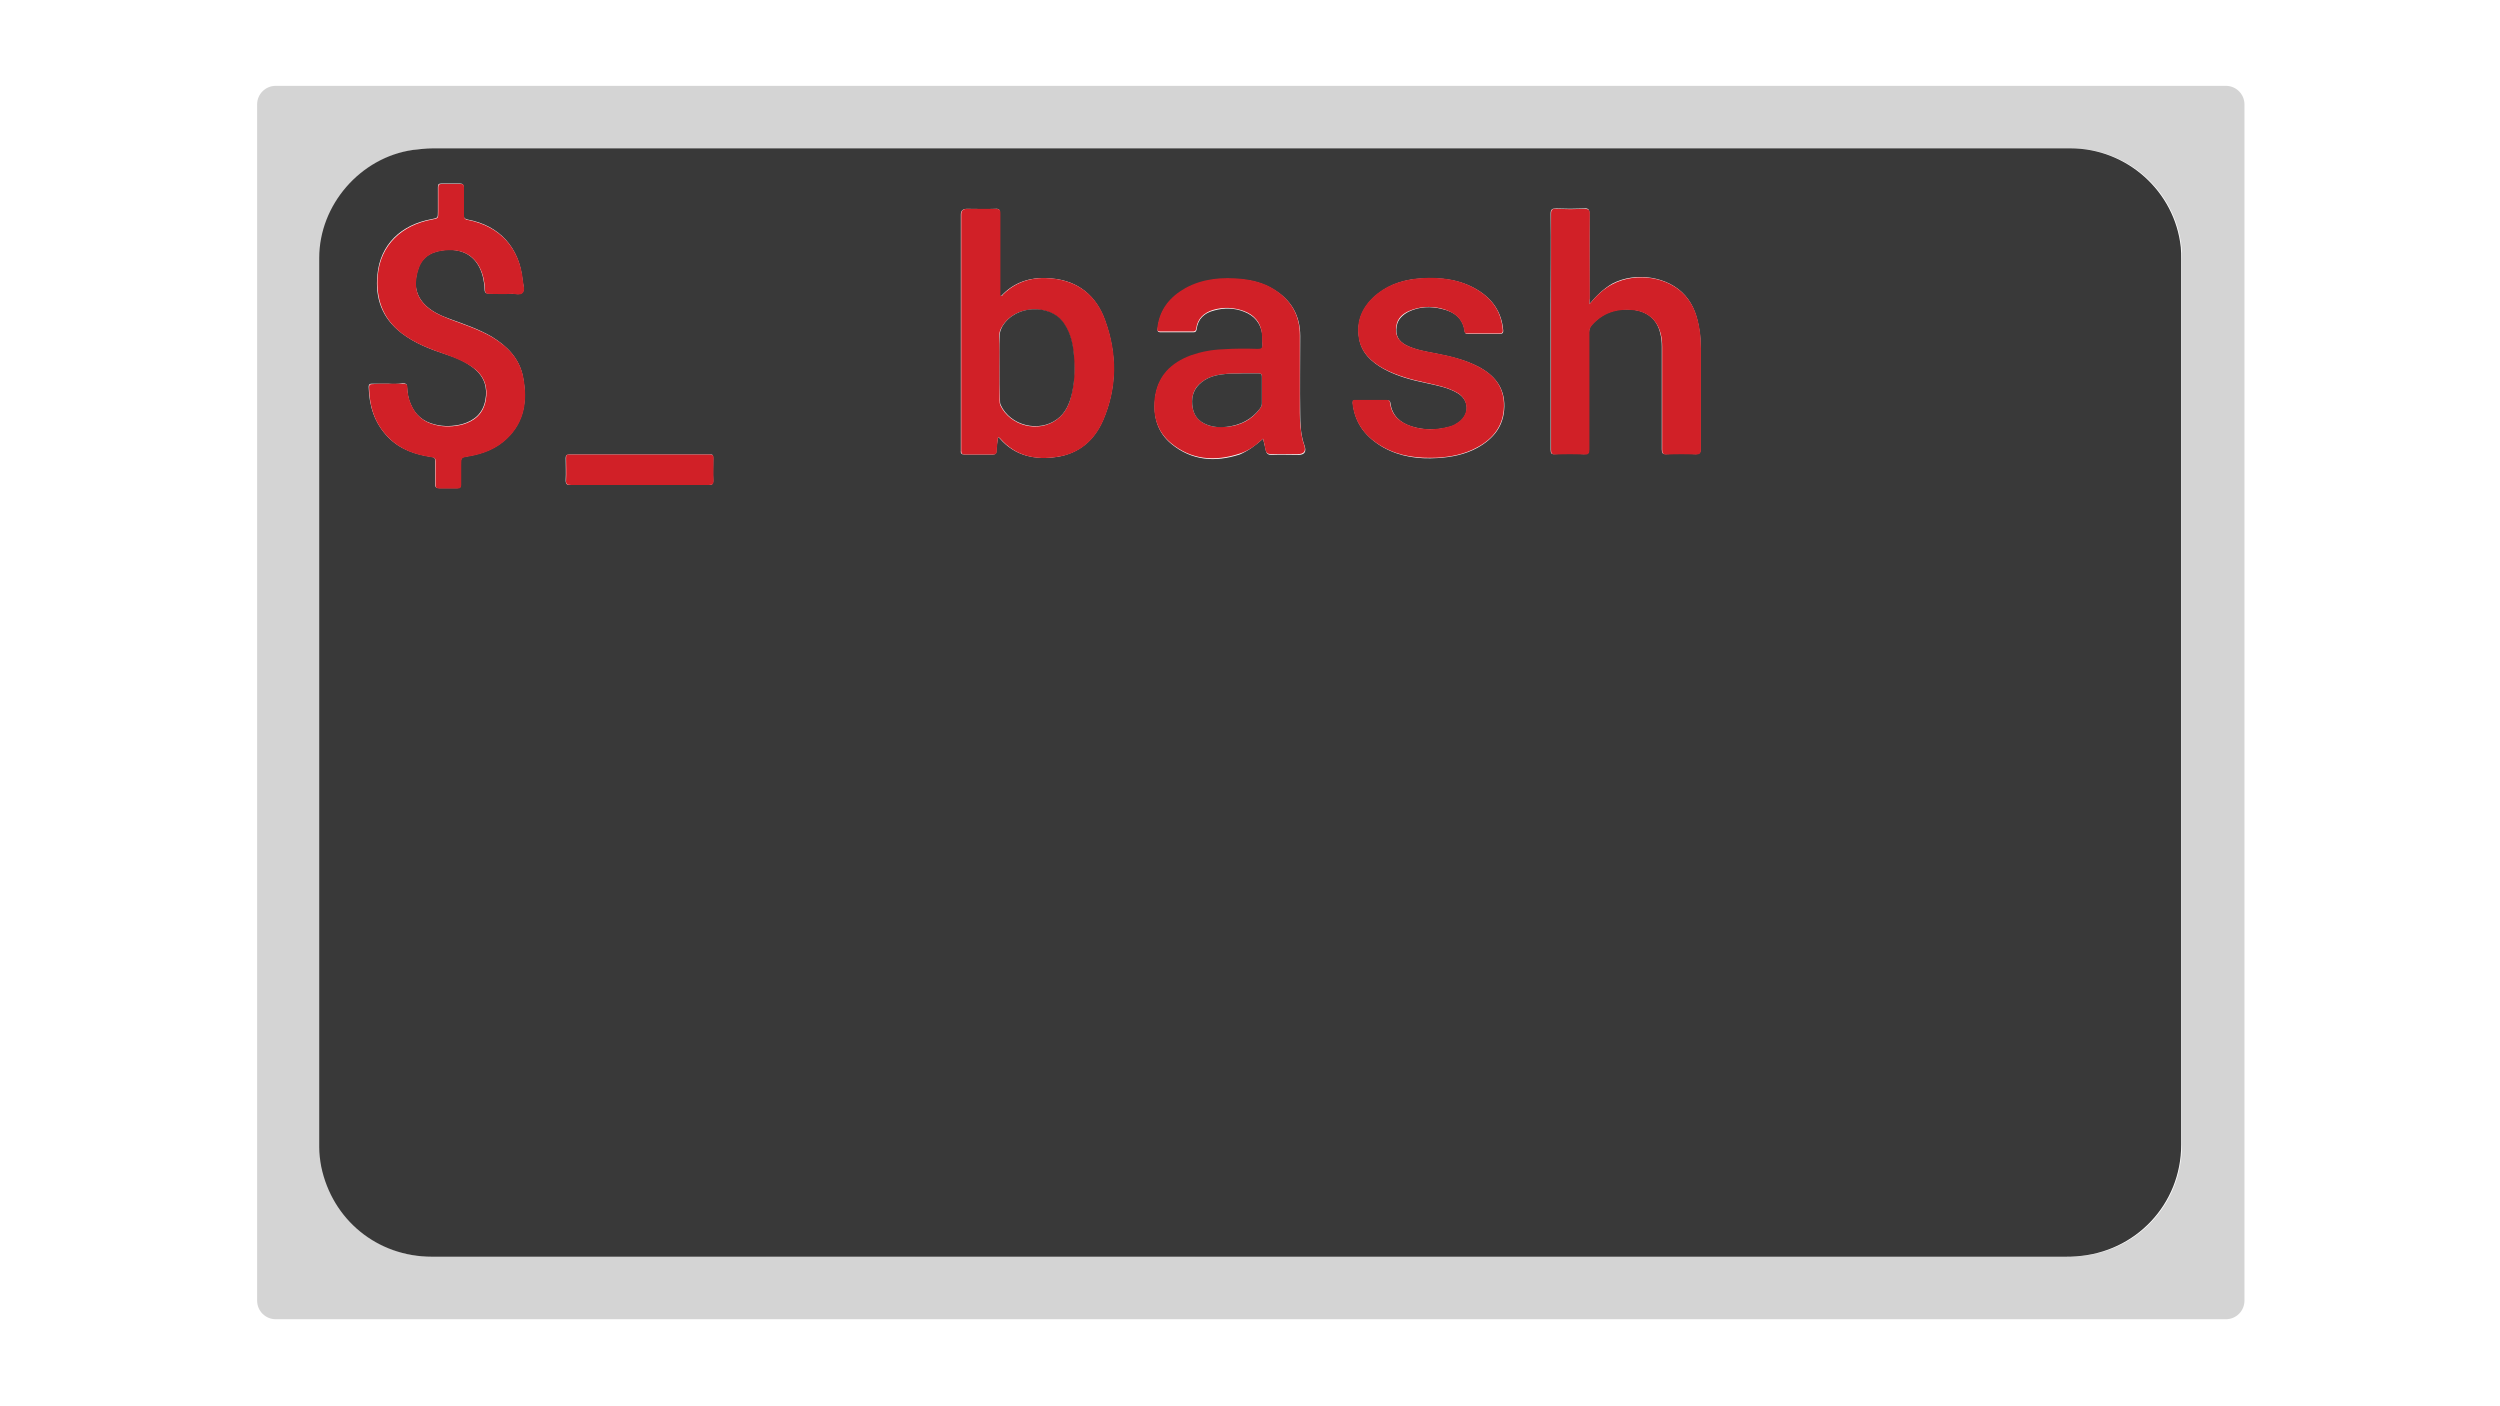 <?xml version="1.0" encoding="utf-8"?>
<!-- Generator: Adobe Illustrator 27.0.1, SVG Export Plug-In . SVG Version: 6.00 Build 0)  -->
<svg version="1.1" id="Layer_1" xmlns="http://www.w3.org/2000/svg" xmlns:xlink="http://www.w3.org/1999/xlink" x="0px" y="0px"
	 viewBox="0 0 632 355.5" style="enable-background:new 0 0 632 355.5;" xml:space="preserve">
<style type="text/css">
	.st0{fill:#D4D4D4;}
	.st1{fill:#393939;}
	.st2{fill:#D12027;}
</style>
<path class="st0" d="M316.1,333.5c-82.1,0-164.3,0-246.4,0c-2.6,0-4.7-2.1-4.7-4.7c0-100.8,0-201.6,0-302.4c0-2.6,2.1-4.7,4.7-4.7
	c164.3,0,328.7,0,493,0c2.6,0,4.7,2.1,4.7,4.7c0,100.8,0,201.6,0,302.4c0,2.6-2.1,4.7-4.7,4.7C480.5,333.5,398.3,333.5,316.1,333.5z
	 M316.2,317.7c68.7,0,137.3,0,206,0c1,0,1.9,0,2.9-0.1c15-0.9,26.5-13.1,26.5-28.2c0-74.6,0-149.3,0-223.9c0-1,0-2-0.1-3
	c-1.5-14.2-13.6-25-27.9-25c-138,0-276,0-414,0c-1.7,0-3.4,0.1-5,0.4c-13.3,1.9-23.7,13.9-23.7,27.3c0,74.6,0,149.2,0,223.8
	c0,2.9,0.3,5.8,1.2,8.5c3.6,12.1,14.4,20.2,27.3,20.2C178.2,317.8,247.2,317.8,316.2,317.7L316.2,317.7z"/>
<path class="st1" d="M316.2,317.7c-69,0-138,0-207,0c-13.8,0-25.2-9.3-28-22.8c-0.3-1.6-0.5-3.3-0.5-4.9c0-74.9,0-149.9,0-224.8
	c0-13.4,10.4-25.4,23.7-27.3c1.7-0.2,3.3-0.4,5-0.4c138,0,276,0,414,0c14.3,0,26.4,10.9,27.9,25c0.1,1,0.1,2,0.1,3
	c0,74.6,0,149.3,0,223.9c0,15-11.5,27.2-26.5,28.2c-1,0.1-1.9,0.1-2.9,0.1C453.5,317.7,384.9,317.7,316.2,317.7L316.2,317.7z
	 M98.1,97c-1.4,0-2.7,0-4.1,0c-0.6,0-0.8,0.2-0.8,0.8c0.1,4.8,1.5,9.2,4.9,12.7c3,3.1,6.9,4.4,11,5c0.7,0.1,0.9,0.3,0.9,1
	c0,2,0,3.9,0,5.9c0,0.7,0.2,1,1,1c1.5,0,3.1,0,4.6,0c0.7,0,0.9-0.3,0.9-1c0-1.6,0-3.3,0-4.9c0-1.9,0-1.9,1.9-2.2
	c3.6-0.6,7-1.9,9.7-4.5c4.5-4.3,5.2-9.7,4.1-15.5c-0.9-4.7-4-7.8-7.9-10.2c-3.3-1.9-6.8-3.1-10.4-4.4c-2.5-0.9-5-2-6.8-4
	c-2.4-2.7-2.4-5.8-1.3-9c1.1-3.1,3.7-4.2,6.7-4.5c5.1-0.4,8.4,2,9.6,6.9c0.2,1,0.4,2,0.4,3c0,1,0.4,1.1,1.2,1.1c1.8-0.1,3.5,0,5.3,0
	c1.1,0,2.4,0.5,3.1-0.3c0.6-0.7,0.1-2.1,0-3.1c-0.8-8.2-5.8-13.8-13.9-15.3c-0.8-0.2-1-0.5-1-1.2c0-2.3,0-4.7,0-7
	c0-0.6-0.2-0.9-0.9-0.9c-1.6,0-3.2,0-4.7,0c-0.7,0-0.9,0.2-0.9,0.9c0,2.1,0,4.2,0,6.2c0,1.6,0,1.6-1.6,1.9
	c-7.7,1.4-13,6.4-13.7,14.1c-0.6,6,1.2,10.9,6.1,14.7c3.4,2.6,7.3,4.1,11.3,5.4c2.5,0.8,4.9,1.8,7,3.5c2.6,2.1,3.5,4.8,2.9,8
	c-0.6,3.3-2.7,5.2-5.8,6.1c-2.3,0.6-4.7,0.7-7,0.1c-2.9-0.7-5-2.4-6.1-5.2c-0.6-1.3-0.8-2.8-0.9-4.2c0-0.8-0.3-1-1.1-1
	C100.6,97.1,99.3,97.1,98.1,97L98.1,97z M252.3,110.5c0.2,0.1,0.3,0.2,0.4,0.3c3.9,4.5,8.9,5.5,14.5,4.7c5.6-0.9,9.4-4.2,11.6-9.2
	c3.6-8.3,3.6-16.9,0.5-25.4c-2.2-6.1-6.7-9.9-13.4-10.5c-4.7-0.5-9,0.6-12.4,4c-0.2,0.2-0.3,0.5-0.7,0.4c0-0.3,0-0.6,0-1
	c0-6.6,0-13.3,0-19.9c0-0.9-0.3-1.2-1.2-1.1c-2.4,0.1-4.8,0-7.2,0c-1,0-1.5,0.5-1.5,1.4c0,19.7,0,39.5,0,59.3c0,0.2,0,0.4,0,0.5
	c-0.1,0.6,0.2,0.9,0.9,0.9c2.4,0,4.8,0,7.2,0c0.7,0,0.9-0.3,0.9-1C252,112.8,252.1,111.6,252.3,110.5L252.3,110.5z M401.8,76.9
	c0-0.7,0-1.1,0-1.5c0-7.1,0-14.3,0-21.4c0-1.1-0.3-1.4-1.4-1.3c-2.3,0.1-4.7,0.1-7,0c-1,0-1.4,0.2-1.4,1.3c0.1,7.7,0,15.3,0,23
	c0,12.2,0,24.4,0,36.7c0,0.9,0.2,1.2,1.1,1.1c2.4-0.1,4.9-0.1,7.3,0c1.1,0,1.3-0.3,1.3-1.3c0-9.8,0-19.6,0-29.5
	c0-0.7,0.2-1.3,0.6-1.8c2.8-3.2,6.3-4.4,10.5-3.9c3.6,0.4,6.1,2.4,6.9,5.9c0.3,1.1,0.4,2.3,0.4,3.4c0,8.7,0,17.4,0,26
	c0,0.9,0.2,1.3,1.2,1.2c2.4-0.1,4.9-0.1,7.3,0c1,0,1.3-0.3,1.3-1.3c0-8.5,0-17,0-25.5c0-1.5,0-3.1-0.3-4.6c-0.5-3.2-1.4-6.2-3.6-8.7
	c-4.2-4.8-12.5-6.1-18.4-3C405.4,73,403.6,74.7,401.8,76.9L401.8,76.9z M319.3,110.9c0.3,1.1,0.5,2.1,0.7,3c0.2,0.8,0.6,1.1,1.4,1.1
	c2.3-0.1,4.5,0,6.8,0c1.6,0,2.1-0.8,1.6-2.3c-0.1-0.3-0.2-0.6-0.3-0.9c-0.7-2.4-0.8-4.8-0.8-7.2c-0.1-6.6,0-13.1,0-19.7
	c0-5.1-2.3-9.1-6.7-11.7c-2.5-1.5-5.2-2.3-8-2.5c-4.9-0.5-9.7-0.1-14.2,2.3c-3.9,2.2-6.5,5.3-7.1,9.9c-0.1,0.6-0.2,1.1,0.7,1.1
	c2.8,0,5.5,0,8.3,0c0.5,0,0.7-0.2,0.8-0.7c0.3-2.7,2-4.2,4.4-4.8c2.5-0.7,5.1-0.7,7.6,0.3c2.6,1,4.2,2.9,4.6,5.7
	c0.1,0.9,0,1.9,0.1,2.8c0.1,0.9-0.3,1.1-1.1,1.1c-3-0.1-5.9,0-8.9,0.1c-2.7,0.2-5.4,0.6-8,1.5c-5.1,1.9-8.6,5.3-9.2,10.9
	c-0.5,4.4,0.6,8.4,4.1,11.3c5.2,4.3,11.1,4.7,17.3,2.7C315.5,114,317.4,112.6,319.3,110.9L319.3,110.9z M375.1,84.4c1.3,0,2.7,0,4,0
	c0.7,0,1-0.2,0.9-1c-0.4-4.5-2.7-7.8-6.5-10.1c-4.3-2.6-9.1-3.2-14-2.9c-4.1,0.2-7.9,1.3-11.2,3.9c-3.6,2.9-5.5,6.6-4.7,11.3
	c0.6,3.6,3.1,5.9,6.1,7.6c3.4,1.9,7.2,2.9,11.1,3.7c2.7,0.6,5.4,1.1,7.7,2.5c2.9,1.7,3.1,5.3,0.4,7.3c-0.7,0.5-1.5,1-2.4,1.2
	c-3.3,0.9-6.5,0.9-9.7-0.1c-2.8-0.9-4.9-2.7-5.3-5.9c-0.1-0.7-0.5-0.7-1-0.7c-2.6,0-5.2,0-7.7,0c-0.7,0-0.9,0.2-0.8,0.9
	c0.6,5.1,3.4,8.5,7.7,11c4.3,2.4,8.9,3,13.7,2.7c3.5-0.2,7-0.9,10.1-2.6c4.1-2.3,6.7-5.5,6.8-10.4c0.1-4.9-2.6-8-6.6-10.1
	c-3.3-1.7-7-2.6-10.6-3.3c-2.6-0.5-5.2-0.9-7.6-2.1c-2.1-1.1-2.8-2.6-2.4-4.9c0.3-1.7,1.5-2.8,3-3.6c2.7-1.3,5.6-1.4,8.4-0.7
	c3.1,0.7,5.4,2.3,5.8,5.8c0.1,0.5,0.4,0.5,0.8,0.5C372.3,84.4,373.7,84.4,375.1,84.4L375.1,84.4z M161.7,122.6c5.8,0,11.7,0,17.5,0
	c0.8,0,1.1-0.2,1.1-1.1c-0.1-1.9,0-3.8,0-5.7c0-0.7-0.1-1-0.9-0.9c-11.8,0-23.6,0-35.5,0c-0.7,0-0.9,0.3-0.9,0.9
	c0,1.9,0.1,3.7,0,5.6c0,1,0.3,1.2,1.2,1.2C150.1,122.6,155.9,122.6,161.7,122.6L161.7,122.6z"/>
<path class="st2" d="M98.1,97c1.3,0,2.5,0,3.8,0c0.8,0,1.1,0.2,1.1,1c0,1.4,0.3,2.8,0.9,4.2c1.2,2.8,3.2,4.5,6.1,5.2
	c2.3,0.6,4.7,0.5,7-0.1c3.1-0.9,5.2-2.8,5.8-6.1c0.6-3.2-0.3-6-2.9-8c-2.1-1.6-4.5-2.6-7-3.5c-4-1.4-7.9-2.8-11.3-5.4
	c-4.8-3.7-6.6-8.7-6.1-14.7c0.7-7.7,6.1-12.7,13.7-14.1c1.6-0.3,1.6-0.3,1.6-1.9c0-2.1,0-4.2,0-6.2c0-0.7,0.2-0.9,0.9-0.9
	c1.6,0,3.2,0,4.7,0c0.7,0,0.9,0.2,0.9,0.9c0,2.3,0,4.7,0,7c0,0.7,0.2,1.1,1,1.2c8.1,1.6,13.1,7.1,13.9,15.3c0.1,1.1,0.6,2.4,0,3.1
	c-0.6,0.8-2,0.2-3.1,0.3c-1.8,0.1-3.5,0-5.3,0c-0.8,0-1.2-0.1-1.2-1.1c0-1-0.2-2-0.4-3c-1.2-4.9-4.5-7.4-9.6-6.9
	c-3,0.2-5.6,1.4-6.7,4.5c-1.1,3.2-1.2,6.3,1.3,9c1.8,2,4.3,3,6.8,4c3.5,1.3,7.1,2.5,10.4,4.4c4,2.4,7,5.5,7.9,10.2
	c1.1,5.8,0.4,11.2-4.1,15.5c-2.7,2.6-6.1,3.9-9.7,4.5c-1.9,0.3-1.9,0.3-1.9,2.2c0,1.6,0,3.3,0,4.9c0,0.7-0.2,1-0.9,1
	c-1.5,0-3.1,0-4.6,0c-0.8,0-1-0.3-1-1c0-2,0-3.9,0-5.9c0-0.7-0.2-0.9-0.9-1c-4.2-0.6-8-1.9-11-5c-3.5-3.5-4.8-7.8-4.9-12.7
	c0-0.6,0.2-0.8,0.8-0.8C95.3,97,96.7,97,98.1,97L98.1,97z"/>
<path class="st2" d="M252.3,110.5c-0.1,1.2-0.3,2.3-0.3,3.4c0,0.7-0.2,1-0.9,1c-2.4,0-4.8,0-7.2,0c-0.7,0-0.9-0.3-0.9-0.9
	c0-0.2,0-0.4,0-0.5c0-19.7,0-39.5,0-59.3c0-1,0.5-1.4,1.5-1.4c2.4,0,4.8,0,7.2,0c0.9,0,1.2,0.2,1.2,1.1c0,6.6,0,13.3,0,19.9
	c0,0.3,0,0.6,0,1c0.4,0.1,0.6-0.2,0.7-0.4c3.5-3.4,7.7-4.5,12.4-4c6.7,0.7,11.2,4.4,13.4,10.5c3.1,8.5,3.1,17-0.5,25.4
	c-2.2,5-6,8.4-11.6,9.2c-5.6,0.9-10.6-0.2-14.5-4.7C252.6,110.6,252.5,110.6,252.3,110.5L252.3,110.5z M252.7,92.9
	c0,2.8,0,5.5,0,8.3c0,0.4,0,0.8,0.2,1.3c2.5,5.2,9.6,7,14.2,3.6c2.2-1.6,3.3-4,3.8-6.6c0.8-3.5,0.8-7,0.4-10.6
	c-0.3-2.7-1-5.3-2.8-7.6c-3.3-4.2-11.8-4.4-15.2,1.3c-0.5,0.8-0.7,1.5-0.7,2.4C252.8,87.6,252.7,90.3,252.7,92.9L252.7,92.9z"/>
<path class="st2" d="M401.8,76.9c1.8-2.2,3.6-3.9,5.9-5.1c6-3.1,14.2-1.8,18.4,3c2.2,2.5,3.1,5.5,3.6,8.7c0.2,1.5,0.3,3.1,0.3,4.6
	c0,8.5,0,17,0,25.5c0,1-0.3,1.3-1.3,1.3c-2.4-0.1-4.9-0.1-7.3,0c-1,0-1.2-0.3-1.2-1.2c0-8.7,0-17.4,0-26c0-1.2-0.1-2.3-0.4-3.4
	c-0.9-3.5-3.4-5.5-6.9-5.9c-4.2-0.4-7.7,0.7-10.5,3.9c-0.5,0.6-0.6,1.1-0.6,1.8c0,9.8,0,19.6,0,29.5c0,1-0.2,1.4-1.3,1.3
	c-2.4-0.1-4.9-0.1-7.3,0c-0.9,0-1.1-0.3-1.1-1.1c0-12.2,0-24.4,0-36.7c0-7.7,0-15.3,0-23c0-1.1,0.3-1.4,1.4-1.3c2.3,0.1,4.7,0.1,7,0
	c1,0,1.4,0.2,1.4,1.3c-0.1,7.1,0,14.3,0,21.4C401.8,75.8,401.8,76.2,401.8,76.9L401.8,76.9z"/>
<path class="st2" d="M319.3,110.9c-1.8,1.7-3.7,3.1-6,3.8c-6.2,2-12.1,1.6-17.3-2.7c-3.5-2.9-4.6-6.9-4.1-11.3
	c0.7-5.7,4.1-9,9.2-10.9c2.6-0.9,5.3-1.4,8-1.5c3-0.2,5.9-0.2,8.9-0.1c0.8,0,1.2-0.2,1.1-1.1c-0.1-0.9,0-1.9-0.1-2.8
	c-0.3-2.8-1.9-4.7-4.6-5.7c-2.5-0.9-5.1-1-7.6-0.3c-2.4,0.7-4.1,2.2-4.4,4.8c-0.1,0.5-0.3,0.7-0.8,0.7c-2.8,0-5.5,0-8.3,0
	c-0.9,0-0.8-0.5-0.7-1.1c0.6-4.6,3.2-7.7,7.1-9.9c4.4-2.4,9.3-2.8,14.2-2.3c2.8,0.3,5.6,1,8,2.5c4.4,2.7,6.7,6.6,6.7,11.7
	c0,6.6,0,13.1,0,19.7c0,2.4,0.2,4.9,0.8,7.2c0.1,0.3,0.2,0.6,0.3,0.9c0.5,1.5,0,2.3-1.6,2.3c-2.3,0-4.5,0-6.8,0
	c-0.8,0-1.2-0.3-1.4-1.1C319.8,112.9,319.6,112,319.3,110.9L319.3,110.9z M314.1,94.4C314.1,94.4,314.1,94.5,314.1,94.4
	c-1.3,0.1-2.6,0-3.9,0.1c-2.3,0.2-4.5,0.6-6.4,2.1c-1.9,1.4-2.6,3.4-2.4,5.7c0.2,2.5,1.5,4.2,3.8,5.1c1.6,0.6,3.2,0.6,4.9,0.5
	c3.4-0.3,6.3-1.7,8.4-4.6c0.3-0.4,0.5-0.8,0.5-1.3c0-2.3,0-4.5,0-6.8c0-0.6-0.2-0.8-0.8-0.8C316.8,94.4,315.5,94.4,314.1,94.4
	L314.1,94.4z"/>
<path class="st2" d="M375.1,84.3c-1.4,0-2.7,0-4.1,0c-0.4,0-0.7,0-0.8-0.5c-0.4-3.4-2.8-5-5.8-5.8c-2.9-0.7-5.7-0.5-8.4,0.7
	c-1.5,0.7-2.7,1.8-3,3.6c-0.4,2.3,0.4,3.8,2.4,4.9c2.4,1.2,5,1.6,7.6,2.1c3.7,0.7,7.3,1.6,10.6,3.3c4.1,2.1,6.7,5.2,6.6,10.1
	c-0.1,4.9-2.7,8.2-6.8,10.4c-3.1,1.7-6.6,2.4-10.1,2.6c-4.8,0.2-9.4-0.3-13.7-2.7c-4.3-2.4-7.1-5.9-7.7-11c-0.1-0.7,0.1-1,0.8-0.9
	c2.6,0,5.2,0,7.7,0c0.5,0,0.9,0,1,0.7c0.4,3.2,2.4,4.9,5.3,5.9c3.2,1.1,6.5,1,9.7,0.1c0.9-0.2,1.7-0.7,2.4-1.2
	c2.7-2,2.5-5.6-0.4-7.3c-2.4-1.4-5.1-1.9-7.7-2.5c-3.8-0.8-7.6-1.8-11.1-3.7c-3-1.7-5.5-4-6.1-7.6c-0.8-4.7,1.1-8.4,4.7-11.3
	c3.3-2.6,7.1-3.6,11.2-3.9c4.9-0.3,9.7,0.3,14,2.9c3.8,2.3,6.1,5.5,6.5,10.1c0.1,0.8-0.2,1-0.9,1C377.7,84.3,376.4,84.3,375.1,84.3
	L375.1,84.3z"/>
<path class="st2" d="M161.7,122.6c-5.8,0-11.6,0-17.4,0c-0.9,0-1.3-0.2-1.2-1.2c0.1-1.9,0-3.7,0-5.6c0-0.7,0.1-1,0.9-0.9
	c11.8,0,23.6,0,35.5,0c0.7,0,0.9,0.3,0.9,0.9c0,1.9-0.1,3.8,0,5.7c0,0.9-0.3,1.1-1.1,1.1C173.4,122.6,167.5,122.6,161.7,122.6
	L161.7,122.6z"/>
<path class="st1" d="M252.7,92.9c0-2.7,0-5.3,0-8c0-0.9,0.3-1.6,0.7-2.4c3.4-5.6,11.9-5.5,15.2-1.3c1.7,2.2,2.5,4.8,2.8,7.6
	c0.4,3.5,0.4,7.1-0.4,10.6c-0.6,2.6-1.6,5-3.8,6.6c-4.6,3.4-11.8,1.6-14.2-3.6c-0.2-0.4-0.2-0.8-0.2-1.3
	C252.7,98.4,252.7,95.7,252.7,92.9L252.7,92.9z"/>
<path class="st1" d="M314.1,94.4c1.4,0,2.7,0,4.1,0c0.6,0,0.8,0.2,0.8,0.8c0,2.3,0,4.5,0,6.8c0,0.5-0.2,0.9-0.5,1.3
	c-2.1,2.8-5,4.2-8.4,4.6c-1.6,0.2-3.3,0.1-4.9-0.5c-2.4-0.9-3.6-2.6-3.8-5.1c-0.2-2.3,0.5-4.2,2.4-5.7c1.9-1.5,4.1-1.9,6.4-2.1
	C311.5,94.4,312.8,94.5,314.1,94.4C314.1,94.5,314.1,94.5,314.1,94.4L314.1,94.4z"/>
</svg>
